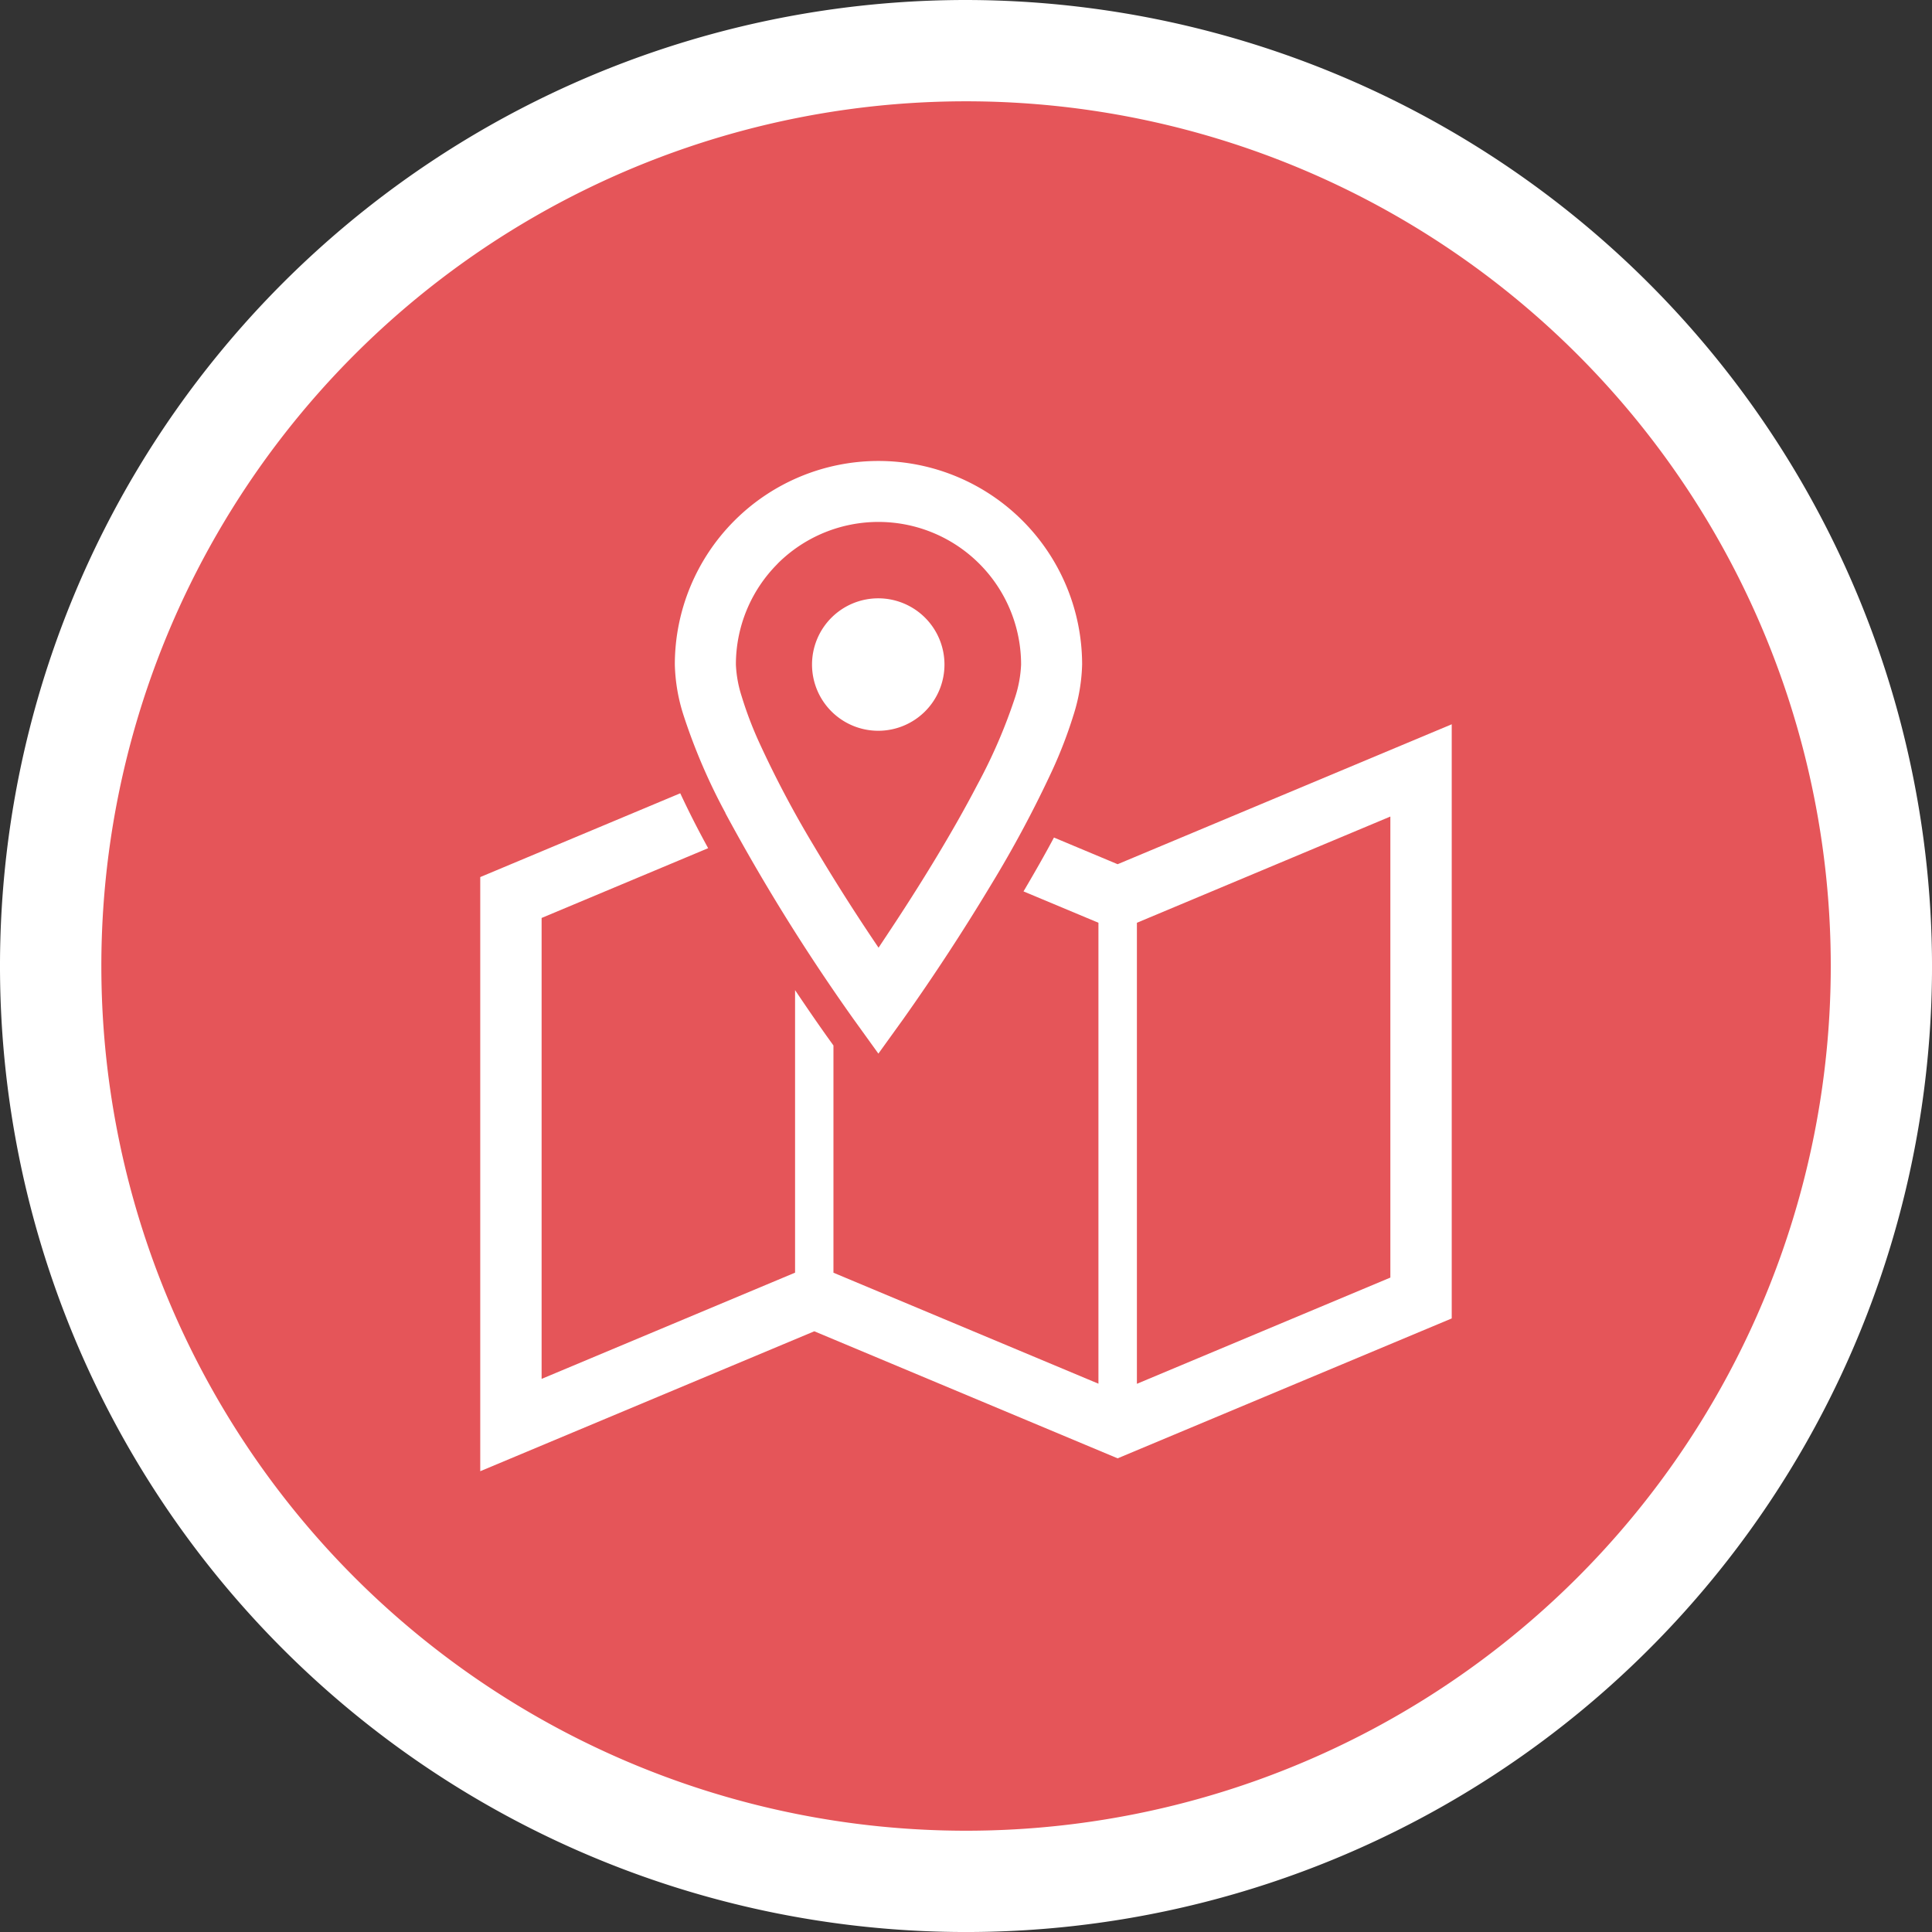 <svg xmlns="http://www.w3.org/2000/svg" width="85.479" height="85.479" viewBox="0 0 85.479 85.479"><rect x="0" y="0" width="85.479" height="85.479" fill="#333333" stroke="none"/><defs><clipPath id="a"><rect width="85.479" height="85.479" fill="none"/></clipPath><clipPath id="b"><rect width="42.984" height="44.703" fill="#fff"/></clipPath></defs><g><g><g clip-path="url(#a)"><path fill="#e55559" d="M42.741 83.239a40.5 40.5 0 1 1 40.5-40.5 40.544 40.544 0 0 1-40.5 40.5"/><path fill="#fff" d="M42.74 4.482A38.258 38.258 0 1 1 4.484 42.74 38.257 38.257 0 0 1 42.74 4.482m0-4.482a42.74 42.74 0 1 0 42.74 42.74A42.79 42.79 0 0 0 42.74 0"/><g><g fill="#fff" clip-path="url(#b)" transform="translate(21.248 20.389)"><path d="m28.2 17.847-2.817-1.18c-.4.752-.857 1.551-1.347 2.383l3.315 1.387v20.394l-11.724-4.91V25.867l-.255-.355c-.136-.19-.688-.967-1.443-2.094v12.5l-11.214 4.7V20.225l7.368-3.087q-.246-.449-.484-.906a41 41 0 0 1-.75-1.523L0 18.416v26.287l14.78-6.191 13.42 5.621 14.782-6.19V11.656Zm12.067 18.289-11.214 4.7V20.438l11.214-4.7Z"/><path d="M10.845 15.585a87 87 0 0 0 5.67 9.115l1.1 1.527 1.1-1.527a95 95 0 0 0 3.892-5.954 51 51 0 0 0 2.707-5.064 20 20 0 0 0 .93-2.423 8 8 0 0 0 .385-2.243 9.01 9.01 0 1 0-18.02 0 7.9 7.9 0 0 0 .386 2.243 26 26 0 0 0 1.859 4.33m2.3-11.037a6.312 6.312 0 0 1 10.775 4.464 5.4 5.4 0 0 1-.271 1.465 23.6 23.6 0 0 1-1.67 3.861c-1.1 2.112-2.472 4.321-3.565 5.989-.293.447-.563.851-.8 1.21a89 89 0 0 1-2.859-4.5 46 46 0 0 1-2.441-4.622 16.5 16.5 0 0 1-.757-2 5.3 5.3 0 0 1-.255-1.405A6.3 6.3 0 0 1 13.16 4.55"/><path d="M17.609 11.943a2.93 2.93 0 1 0-2.93-2.93 2.93 2.93 0 0 0 2.93 2.93"/></g></g></g></g></g></svg>